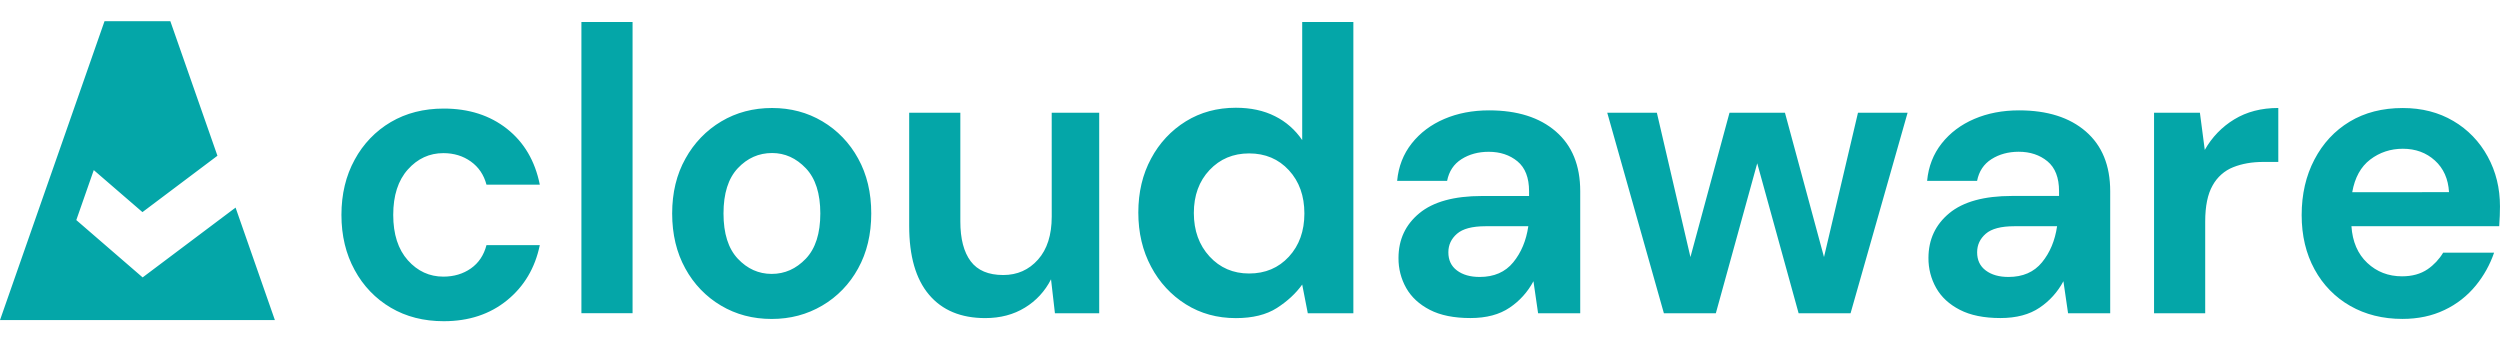 <svg width="110" height="15" viewBox="0 0 110 15" fill="none" xmlns="http://www.w3.org/2000/svg">
    <path fill-rule="evenodd" clip-rule="evenodd" d="M6.276 12.206L3.357 9.683L4.126 7.484L6.268 9.333L9.567 6.853L7.495 0.933H4.599L2.731 6.277L1.96 8.479L0 14.084H12.095L10.365 9.134L6.276 12.206ZM19.509 6.738C19.971 6.738 20.375 6.861 20.718 7.107C21.061 7.353 21.29 7.692 21.405 8.124H23.751C23.541 7.08 23.06 6.262 22.308 5.668C21.555 5.074 20.628 4.777 19.526 4.777C18.645 4.777 17.869 4.975 17.196 5.371C16.53 5.761 15.979 6.334 15.606 7.026C15.217 7.734 15.023 8.544 15.023 9.455C15.023 10.367 15.217 11.176 15.606 11.884C15.979 12.576 16.529 13.149 17.196 13.539C17.869 13.935 18.645 14.133 19.526 14.133C20.627 14.133 21.554 13.827 22.308 13.215C23.061 12.603 23.542 11.793 23.751 10.786H21.405C21.289 11.23 21.06 11.572 20.718 11.812C20.376 12.051 19.973 12.171 19.509 12.172C18.895 12.172 18.373 11.932 17.945 11.452C17.517 10.972 17.302 10.306 17.302 9.455C17.302 8.603 17.516 7.938 17.945 7.458C18.374 6.978 18.895 6.738 19.509 6.738ZM25.582 0.967H27.833V13.782H25.582V0.967ZM36.188 5.341C35.527 4.948 34.788 4.752 33.972 4.752C33.144 4.752 32.4 4.948 31.739 5.341C31.081 5.73 30.537 6.294 30.162 6.975C29.77 7.671 29.575 8.477 29.575 9.394C29.576 10.31 29.768 11.116 30.153 11.812C30.524 12.494 31.066 13.058 31.723 13.445C32.383 13.838 33.127 14.034 33.955 14.034C34.771 14.034 35.512 13.838 36.179 13.445C36.839 13.06 37.385 12.495 37.757 11.812C38.142 11.116 38.335 10.31 38.335 9.394C38.336 8.477 38.143 7.671 37.758 6.975C37.387 6.294 36.845 5.729 36.188 5.341ZM35.456 11.383C35.03 11.829 34.53 12.052 33.955 12.052C33.38 12.052 32.883 11.829 32.463 11.383C32.044 10.936 31.834 10.273 31.834 9.392C31.834 8.512 32.044 7.848 32.463 7.402C32.883 6.956 33.386 6.733 33.972 6.733C34.535 6.733 35.03 6.956 35.456 7.402C35.881 7.848 36.094 8.512 36.094 9.392C36.094 10.273 35.881 10.937 35.456 11.383L35.456 11.383ZM45.672 11.423C46.075 10.971 46.276 10.34 46.276 9.531L46.275 4.961H48.365V13.784H46.417L46.245 12.29C45.984 12.808 45.587 13.239 45.099 13.534C44.599 13.842 44.015 13.996 43.349 13.996C42.28 13.996 41.455 13.652 40.875 12.964C40.294 12.277 40.004 11.269 40.004 9.941V4.961H42.255V9.745C42.255 10.507 42.407 11.09 42.71 11.495C43.013 11.899 43.49 12.101 44.143 12.101C44.761 12.101 45.27 11.875 45.672 11.423ZM57.297 6.164C56.992 5.714 56.581 5.352 56.101 5.114C55.609 4.865 55.034 4.741 54.378 4.741C53.557 4.741 52.825 4.939 52.179 5.337C51.537 5.732 51.008 6.297 50.649 6.975C50.273 7.669 50.086 8.461 50.086 9.351C50.086 10.241 50.274 11.036 50.649 11.736C51.008 12.419 51.536 12.99 52.179 13.391C52.824 13.795 53.556 13.997 54.378 13.997C55.116 13.997 55.717 13.849 56.181 13.553C56.644 13.256 57.016 12.912 57.297 12.52L57.543 13.784H59.548V0.967H57.297L57.297 6.164ZM56.712 11.293C56.257 11.787 55.674 12.034 54.961 12.034C54.26 12.034 53.679 11.784 53.219 11.284C52.76 10.784 52.53 10.148 52.529 9.374C52.529 8.601 52.759 7.97 53.219 7.482C53.679 6.994 54.26 6.75 54.961 6.75C55.674 6.75 56.257 6.997 56.712 7.491C57.166 7.984 57.393 8.618 57.393 9.392C57.393 10.166 57.166 10.8 56.712 11.293ZM65.52 4.856C66.763 4.856 67.742 5.166 68.457 5.785C69.173 6.404 69.53 7.28 69.53 8.413V13.783H67.676L67.472 12.374C67.221 12.845 66.862 13.244 66.425 13.536C65.977 13.841 65.402 13.994 64.698 13.994C63.973 13.994 63.377 13.874 62.912 13.633C62.447 13.393 62.101 13.073 61.874 12.674C61.647 12.274 61.529 11.817 61.534 11.353C61.534 10.543 61.84 9.886 62.453 9.381C63.065 8.876 63.984 8.624 65.209 8.624H67.279V8.414C67.279 7.818 67.109 7.38 66.769 7.099C66.429 6.819 66.007 6.679 65.502 6.679C65.045 6.679 64.647 6.787 64.306 7.003C63.966 7.219 63.755 7.537 63.673 7.957H61.474C61.533 7.327 61.747 6.778 62.116 6.31C62.486 5.843 62.963 5.484 63.55 5.233C64.136 4.982 64.793 4.856 65.52 4.856ZM65.107 12.186C65.739 12.186 66.231 11.972 66.582 11.543C66.932 11.115 67.154 10.585 67.246 9.954H65.367C64.78 9.954 64.361 10.065 64.108 10.285C63.855 10.505 63.728 10.776 63.728 11.097C63.726 11.442 63.852 11.71 64.106 11.9C64.359 12.091 64.693 12.186 65.107 12.186ZM80.256 11.311L78.538 4.961H76.098L74.379 11.311L72.902 4.961H70.719L73.211 13.783H75.497L77.318 7.185L79.139 13.783H81.425L83.934 4.961H81.751L80.256 11.311ZM88.839 4.856C90.082 4.856 91.061 5.166 91.776 5.785C92.491 6.404 92.849 7.28 92.849 8.413V13.783H90.995L90.79 12.374C90.54 12.845 90.18 13.244 89.744 13.536C89.296 13.841 88.72 13.994 88.017 13.994C87.291 13.993 86.696 13.872 86.231 13.631C85.765 13.391 85.419 13.071 85.193 12.672C84.965 12.272 84.848 11.815 84.852 11.351C84.853 10.541 85.159 9.884 85.771 9.379C86.384 8.874 87.302 8.622 88.528 8.622H90.598V8.411C90.598 7.816 90.428 7.378 90.088 7.097C89.748 6.817 89.325 6.677 88.821 6.677C88.364 6.678 87.965 6.787 87.625 7.003C87.285 7.219 87.074 7.537 86.992 7.957H84.793C84.852 7.327 85.066 6.778 85.435 6.31C85.805 5.843 86.282 5.484 86.869 5.233C87.455 4.982 88.112 4.856 88.839 4.856ZM88.373 12.186C89.006 12.186 89.497 11.972 89.848 11.543C90.198 11.115 90.42 10.585 90.512 9.954H88.633C88.046 9.954 87.626 10.065 87.373 10.285C87.121 10.505 86.994 10.776 86.994 11.097C86.992 11.442 87.118 11.71 87.372 11.9C87.626 12.091 87.96 12.186 88.373 12.186ZM97.01 6.597L96.796 4.961H94.778V13.783H97.029V9.749C97.029 9.071 97.137 8.541 97.355 8.16C97.557 7.792 97.877 7.508 98.26 7.357C98.647 7.203 99.087 7.125 99.579 7.125H100.245V4.751C99.501 4.751 98.855 4.918 98.308 5.252C97.77 5.577 97.322 6.04 97.01 6.597ZM107.948 5.324C108.58 5.692 109.102 6.233 109.457 6.886C109.82 7.546 110 8.28 109.999 9.088C109.999 9.219 109.996 9.356 109.99 9.498C109.985 9.641 109.976 9.79 109.965 9.953H103.463C103.509 10.635 103.741 11.176 104.161 11.569C104.581 11.962 105.09 12.158 105.688 12.158C106.136 12.158 106.512 12.054 106.817 11.845C107.092 11.656 107.324 11.408 107.499 11.118H109.74C109.559 11.645 109.287 12.133 108.939 12.559C108.562 13.021 108.091 13.389 107.559 13.639C107.013 13.901 106.395 14.032 105.705 14.032C104.844 14.032 104.079 13.841 103.412 13.461C102.753 13.089 102.209 12.532 101.842 11.855C101.463 11.164 101.273 10.367 101.273 9.463C101.273 8.548 101.46 7.733 101.835 7.02C102.208 6.306 102.725 5.75 103.387 5.351C104.048 4.953 104.827 4.753 105.723 4.753C106.563 4.753 107.304 4.944 107.948 5.324ZM104.291 7.019C103.877 7.334 103.612 7.813 103.498 8.456L107.757 8.455C107.723 7.872 107.516 7.408 107.136 7.063C106.757 6.718 106.285 6.545 105.722 6.545C105.183 6.546 104.706 6.704 104.291 7.019Z" fill="#04A6A8"/>
</svg>

